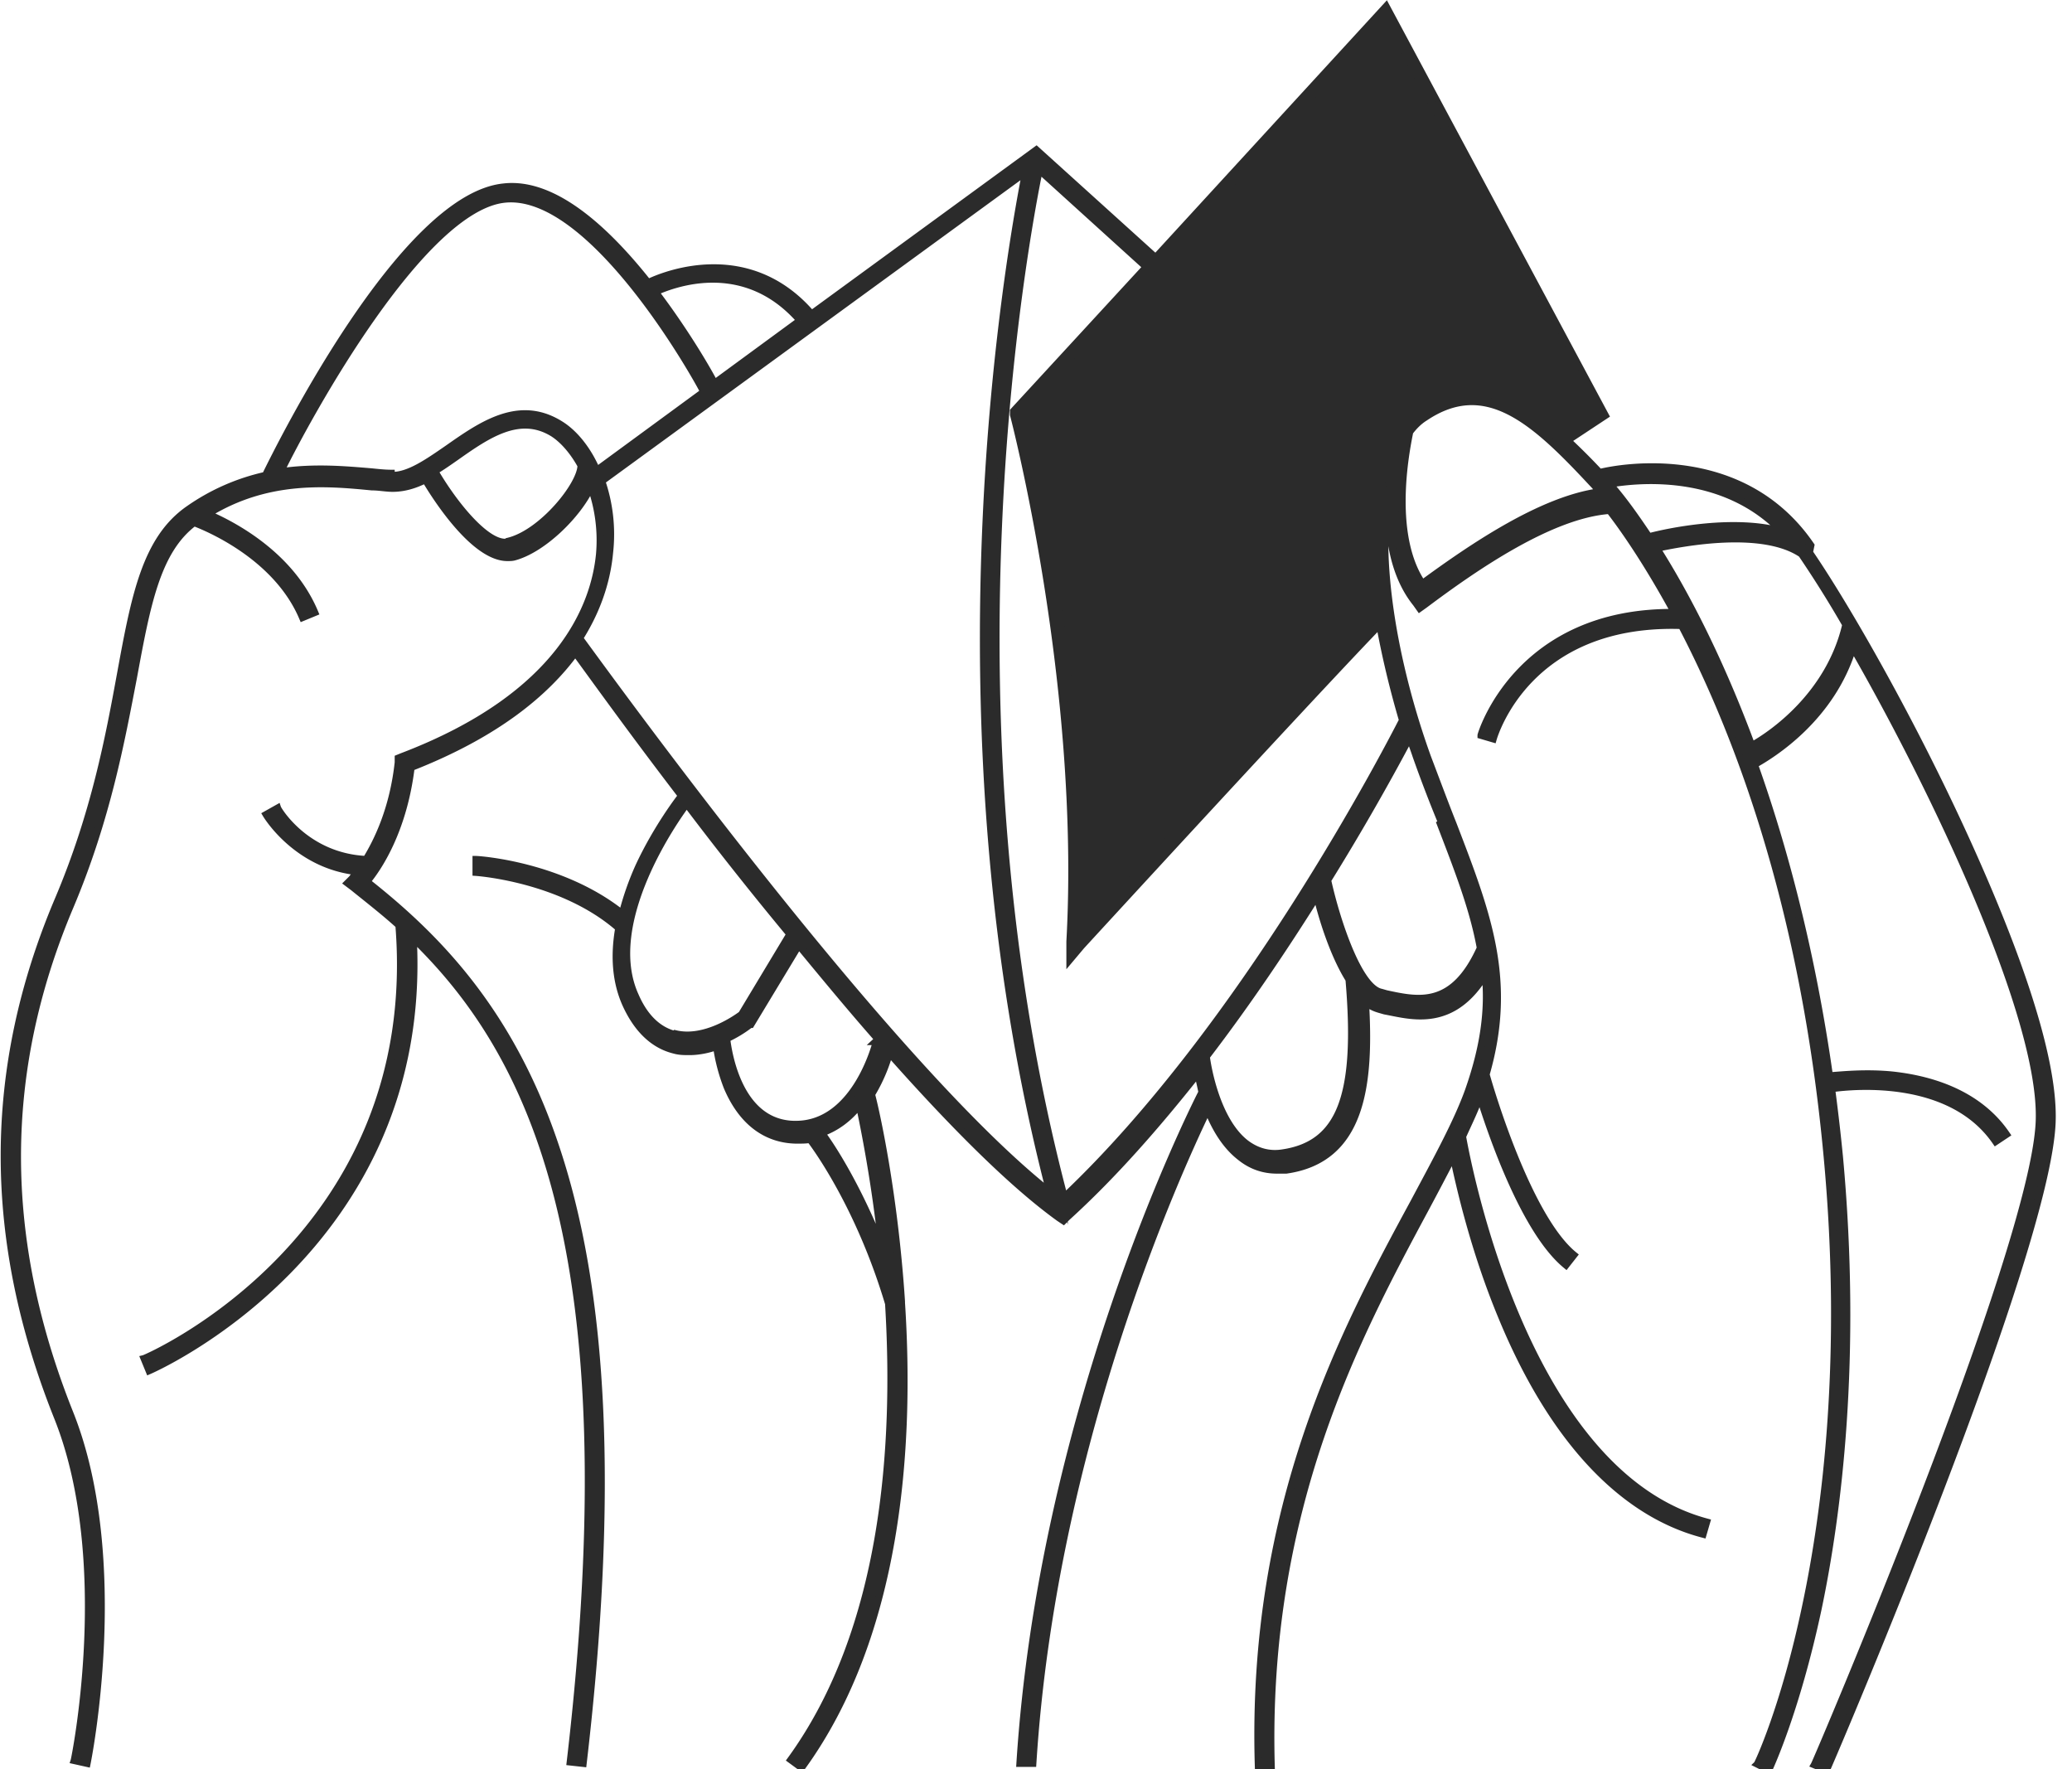 <svg xmlns="http://www.w3.org/2000/svg" width="82" height="70" fill="none" viewBox="0 0 82 70"><g fill="#2b2b2b" stroke="#2b2b2b" stroke-miterlimit="10" stroke-width=".282" clip-path="url(#clip0_1669_457)"><path d="M71.665 21.58c-2.684-3.927-7.458-3.108-8.361-2.882a27 27 0 0 0-1.271-1.271l1.497-.989L54.857.252l-9.124 9.943-4.718-4.265-8.898 6.497c-2.43-2.825-5.65-1.638-6.469-1.243-1.61-2.034-3.7-4.011-5.706-3.785-3.983.395-8.842 10.198-9.435 11.412a8.5 8.5 0 0 0-3.023 1.328c-1.723 1.186-2.147 3.446-2.712 6.525-.451 2.458-1.016 5.537-2.485 8.983-2.825 6.695-2.825 13.39 0 20.452 2.26 5.678.678 13.475.65 13.56l.508.113s1.638-8.023-.678-13.842c-2.769-6.921-2.769-13.503 0-20.057C4.236 32.4 4.8 29.292 5.28 26.806c.537-2.91.932-5.029 2.401-6.13.593.226 3.277 1.356 4.294 3.757l.48-.198c-.96-2.288-3.248-3.475-4.237-3.898 2.373-1.47 4.746-1.243 6.497-1.074.283 0 .565.057.82.057.423 0 .847-.113 1.299-.34.452.764 1.949 3.08 3.248 3.08.085 0 .198 0 .283-.028 1.13-.311 2.514-1.667 3.022-2.769a6.3 6.3 0 0 1 .339 2.684c-.197 1.949-1.44 5.565-7.825 7.994l-.14.057v.17c-.199 1.835-.82 3.107-1.272 3.841-2.373-.113-3.475-1.95-3.503-2.034l-.452.254s1.187 2.006 3.616 2.26c-.113.17-.198.226-.198.255l-.197.197.226.17c.593.48 1.214.96 1.807 1.497.99 12.373-9.971 17.119-10.084 17.147l.197.48s11.102-4.774 10.452-17.119c4.69 4.548 8.588 12.317 6.215 32.6l.509.056c1.242-10.622.875-18.644-1.13-24.52-1.808-5.339-4.746-8.249-7.43-10.367.424-.509 1.44-1.978 1.752-4.52 3.39-1.328 5.339-2.966 6.497-4.548.565.763 2.175 3.023 4.322 5.82l-.141-.114s-.933 1.187-1.667 2.768a11.3 11.3 0 0 0-.65 1.864c-2.4-1.92-5.65-2.146-5.79-2.146v.508s3.39.226 5.649 2.204c-.198 1.13-.113 2.147.283 3.023.451.988 1.101 1.61 1.92 1.807.198.057.396.057.594.057.367 0 .762-.085 1.073-.198a7.2 7.2 0 0 0 .424 1.61c.565 1.328 1.497 2.063 2.712 2.09h.084c.17 0 .311 0 .48-.027.283.367 1.978 2.711 3.108 6.497.339 5.593-.113 12.881-3.87 18.05l.424.311c3.841-5.282 4.322-12.712 3.954-18.39v-.056c-.282-4.294-1.017-7.57-1.186-8.192.395-.65.621-1.3.706-1.639 2.43 2.74 4.803 5.142 6.723 6.526l.17.113.141-.141c1.836-1.667 3.56-3.645 5.17-5.678.056.197.113.452.17.734-.594 1.158-6.329 12.825-7.204 26.554h.509c.79-12.543 5.705-23.362 6.92-25.876.283.706.678 1.412 1.3 1.893q.635.508 1.44.508h.367c2.995-.424 3.334-3.361 3.136-6.666.17.169.367.254.565.31l.198.057c.452.085.904.198 1.412.198.876 0 1.78-.34 2.57-1.639.142 1.412-.056 2.881-.677 4.633-.452 1.243-1.243 2.683-2.147 4.378-2.74 5.057-6.469 11.978-6.158 22.289h.508c-.282-10.17 3.418-17.034 6.102-22.034.395-.735.763-1.441 1.102-2.09.254 1.214.819 3.7 1.892 6.299 1.978 4.83 4.746 7.825 7.995 8.672l.14-.48c-7.174-1.921-9.462-14.153-9.66-15.255.254-.565.508-1.073.678-1.581v-.029c.508 1.639 1.808 5.368 3.418 6.695l.31-.395c-1.807-1.47-3.305-6.526-3.474-7.147 1.074-3.729.056-6.356-1.3-9.887-.338-.848-.65-1.695-1.016-2.656-1.356-3.757-2.063-7.994-1.498-10.734-.112 1.44 0 3.333 1.046 4.633l.14.198.199-.142c2.034-1.525 5-3.56 7.316-3.729.593.763 1.526 2.12 2.57 4.04-6.214-.056-7.655 4.83-7.655 4.859l.48.141c.057-.198 1.385-4.604 7.289-4.491v-.31c2.26 4.236 5 11.213 5.932 21.355.734 7.91-.057 14.011-.848 17.74-.847 4.04-1.892 6.243-1.92 6.271l.452.226s1.073-2.26 1.949-6.356c.79-3.757 1.582-9.944.847-17.91a78 78 0 0 0-.31-2.684c.988-.14 4.745-.451 6.496 2.091l.424-.282c-.904-1.328-2.457-2.119-4.491-2.345-1.102-.113-2.062 0-2.514.028-.678-4.774-1.752-8.898-2.967-12.316.707-.395 3.051-1.836 3.899-4.633 3.22 5.593 7.542 14.661 7.373 18.757-.198 5.113-8.786 25.255-8.899 25.452l.48.198c.368-.82 8.73-20.424 8.927-25.621.113-2.938-1.92-7.967-3.644-11.695-2.147-4.633-4.604-8.87-5.96-10.848Zm-1.102-.537c-1.92-.565-4.576 0-5.31.198-.565-.848-1.074-1.554-1.554-2.09 1.158-.198 4.548-.538 6.865 1.92ZM31.666 12.68l-3.39 2.486c-.197-.395-1.101-1.977-2.344-3.616.875-.395 3.587-1.327 5.734 1.13ZM15.48 18.727c-.254 0-.509-.029-.791-.057-1.017-.085-2.26-.198-3.588 0 1.102-2.26 5.593-10.452 8.87-10.79 3.503-.368 7.712 7.259 7.882 7.626l-4.238 3.107c-.367-.847-.904-1.497-1.469-1.836-1.61-.988-3.079.029-4.406.96-.82.566-1.582 1.103-2.26 1.074Zm4.66 2.711c-.819.226-2.203-1.525-2.937-2.796.282-.17.565-.367.847-.565 1.243-.876 2.514-1.752 3.842-.932.396.254.791.706 1.102 1.27 0 .764-1.526 2.656-2.853 2.995Zm6.554 19.492c-.65-.17-1.186-.678-1.553-1.526-1.328-2.91 1.61-7.033 2.034-7.598 1.3 1.723 2.796 3.615 4.378 5.508l-.367-.226-1.836 3.051c-.226.17-1.47 1.045-2.627.763Zm5.82 3.898c.565-.198 1.073-.565 1.497-1.102.198.933.621 3.023.904 5.679-.96-2.43-1.978-4.012-2.401-4.577Zm2.175-3.644s-.791 3.305-3.192 3.305h-.085c-2.119-.057-2.57-2.684-2.656-3.39a4.8 4.8 0 0 0 .932-.565h.028l1.894-3.136c1.073 1.3 2.146 2.599 3.22 3.813h-.17ZM22.936 25.252c.82-1.3 1.102-2.486 1.187-3.39a6.5 6.5 0 0 0-.31-2.825L40.591 6.806c-.706 3.615-3.87 21.723.96 40.367-6.412-5.057-17.43-20.31-18.616-21.921Zm19.181 22.119c-5.028-19.04-1.61-37.628-.989-40.65l4.238 3.842-5.255 5.706v.141s2.797 10.622 2.232 20.848v.706l.452-.537c8.023-8.729 10.904-11.78 11.808-12.712.226 1.243.537 2.543.904 3.785-.565 1.102-6.271 12.147-13.39 18.87Zm8.644-1.752c-.537.085-1.017-.056-1.44-.367-1.159-.876-1.526-2.994-1.582-3.446 1.666-2.175 3.135-4.379 4.378-6.356.198.847.65 2.316 1.271 3.305.396 4.604-.339 6.525-2.627 6.864Zm6.243-13.022c.706 1.836 1.3 3.361 1.582 4.915-1.073 2.373-2.43 2.09-3.729 1.808l-.197-.057c-.876-.17-1.752-2.768-2.12-4.435a97 97 0 0 0 3.249-5.65c.085.255.17.48.255.735.339.96.678 1.836 1.017 2.655Zm-2.486-8.532c-.48.509-2.91 3.023-11.61 12.486.367-9.435-1.92-18.926-2.232-20.17L54.744 1.129l8.136 15.14-1.215.792c-1.723-1.497-3.503-2.288-5.565-.932-1.808 1.214-2.119 4.406-1.582 7.966Zm1.78-.96c-1.384-2.006-.593-5.565-.509-6.017.17-.226.368-.424.594-.565 2.429-1.638 4.35.141 6.638 2.599.028.028.141.141.283.339-2.289.31-5.029 2.175-7.034 3.644ZM69.32 29.49c-1.214-3.277-2.542-5.876-3.756-7.796 1.045-.226 4.18-.82 5.734.226a44 44 0 0 1 1.751 2.797c-.65 2.796-2.938 4.35-3.7 4.773Z"/><path d="m61.696 17.345 1.497-1.017L54.832.65 40.453 16.215s1.667 8.39 1.95 11.837.225 9.04.225 9.04l12.147-12.995s-.678-3.927.17-5.904c.847-1.978 2.288-2.825 4.152-2.26s2.627 1.44 2.627 1.44Z"/></g><defs><clipPath id="clip0_1669_457"><path fill="#fff" d="M0 0h81.412v70H0Z"/></clipPath></defs></svg>
